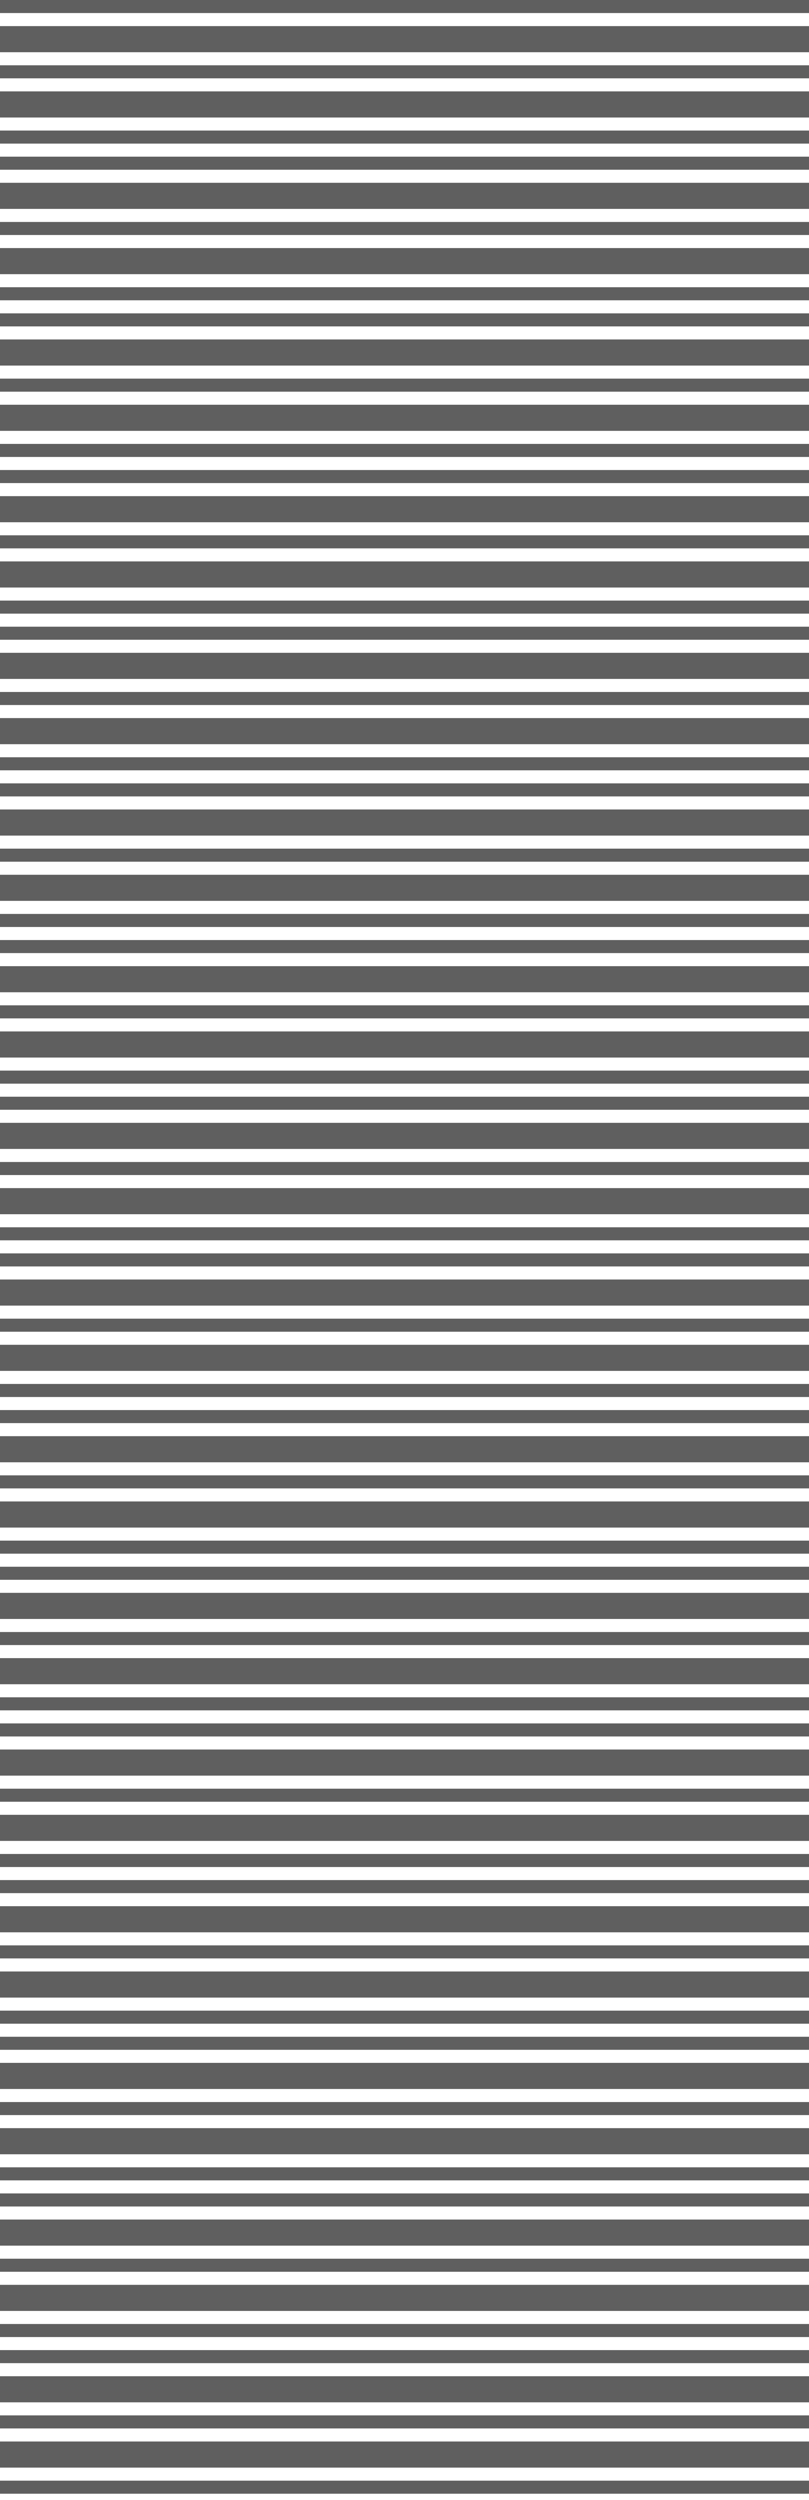 <?xml version="1.0" encoding="UTF-8"?>
<svg xmlns="http://www.w3.org/2000/svg" width="68" height="210" viewBox="0 0 68 210" fill="none">
  <path d="M0 0H68V1.097H0V0Z" fill="#5F5F5F"></path>
  <path d="M0 5.484H68V6.58H0V5.484Z" fill="#5F5F5F"></path>
  <path d="M0 10.967H68V12.064H0V10.967Z" fill="#5F5F5F"></path>
  <path d="M0 2.193H68V4.387H0V2.193Z" fill="#5F5F5F"></path>
  <path d="M0 7.677H68V9.871H0V7.677Z" fill="#5F5F5F"></path>
  <path d="M0 13.161H68V14.258H0V13.161Z" fill="#5F5F5F"></path>
  <path d="M0 18.645H68V19.742H0V18.645Z" fill="#5F5F5F"></path>
  <path d="M0 24.129H68V25.226H0V24.129Z" fill="#5F5F5F"></path>
  <path d="M0 15.355H68V17.548H0V15.355Z" fill="#5F5F5F"></path>
  <path d="M0 20.839H68V23.032H0V20.839Z" fill="#5F5F5F"></path>
  <path d="M0 26.323H68V27.419H0V26.323Z" fill="#5F5F5F"></path>
  <path d="M0 31.806H68V32.903H0V31.806Z" fill="#5F5F5F"></path>
  <path d="M0 37.29H68V38.387H0V37.29Z" fill="#5F5F5F"></path>
  <path d="M0 28.516H68V30.71H0V28.516Z" fill="#5F5F5F"></path>
  <path d="M0 34H68V36.194H0V34Z" fill="#5F5F5F"></path>
  <path d="M0 39.484H68V40.581H0V39.484Z" fill="#5F5F5F"></path>
  <path d="M0 44.968H68V46.065H0V44.968Z" fill="#5F5F5F"></path>
  <path d="M0 50.452H68V51.549H0V50.452Z" fill="#5F5F5F"></path>
  <path d="M0 41.678H68V43.871H0V41.678Z" fill="#5F5F5F"></path>
  <path d="M0 47.161H68V49.355H0V47.161Z" fill="#5F5F5F"></path>
  <path d="M0 52.645H68V53.742H0V52.645Z" fill="#5F5F5F"></path>
  <path d="M0 58.129H68V59.226H0V58.129Z" fill="#5F5F5F"></path>
  <path d="M0 63.613H68V64.71H0V63.613Z" fill="#5F5F5F"></path>
  <path d="M0 54.839H68V57.032H0V54.839Z" fill="#5F5F5F"></path>
  <path d="M0 60.322H68V62.516H0V60.322Z" fill="#5F5F5F"></path>
  <path d="M0 65.806H68V66.903H0V65.806Z" fill="#5F5F5F"></path>
  <path d="M0 71.29H68V72.387H0V71.29Z" fill="#5F5F5F"></path>
  <path d="M0 76.774H68V77.871H0V76.774Z" fill="#5F5F5F"></path>
  <path d="M0 68H68V70.194H0V68Z" fill="#5F5F5F"></path>
  <path d="M0 73.484H68V75.677H0V73.484Z" fill="#5F5F5F"></path>
  <path d="M0 78.968H68V80.064H0V78.968Z" fill="#5F5F5F"></path>
  <path d="M0 84.452H68V85.549H0V84.452Z" fill="#5F5F5F"></path>
  <path d="M0 89.936H68V91.032H0V89.936Z" fill="#5F5F5F"></path>
  <path d="M0 81.162H68V83.355H0V81.162Z" fill="#5F5F5F"></path>
  <path d="M0 86.645H68V88.839H0V86.645Z" fill="#5F5F5F"></path>
  <path d="M0 92.129H68V93.226H0V92.129Z" fill="#5F5F5F"></path>
  <path d="M0 97.613H68V98.71H0V97.613Z" fill="#5F5F5F"></path>
  <path d="M0 103.097H68V104.193H0V103.097Z" fill="#5F5F5F"></path>
  <path d="M0 94.323H68V96.516H0V94.323Z" fill="#5F5F5F"></path>
  <path d="M0 99.806H68V102H0V99.806Z" fill="#5F5F5F"></path>
  <path d="M0 105.29H68V106.387H0V105.29Z" fill="#5F5F5F"></path>
  <path d="M0 110.774H68V111.871H0V110.774Z" fill="#5F5F5F"></path>
  <path d="M0 116.258H68V117.355H0V116.258Z" fill="#5F5F5F"></path>
  <path d="M0 107.484H68V109.677H0V107.484Z" fill="#5F5F5F"></path>
  <path d="M0 112.968H68V115.161H0V112.968Z" fill="#5F5F5F"></path>
  <path d="M0 118.452H68V119.548H0V118.452Z" fill="#5F5F5F"></path>
  <path d="M0 123.936H68V125.032H0V123.936Z" fill="#5F5F5F"></path>
  <path d="M0 129.42H68V130.516H0V129.42Z" fill="#5F5F5F"></path>
  <path d="M0 120.645H68V122.839H0V120.645Z" fill="#5F5F5F"></path>
  <path d="M0 126.129H68V128.323H0V126.129Z" fill="#5F5F5F"></path>
  <path d="M0 131.613H68V132.71H0V131.613Z" fill="#5F5F5F"></path>
  <path d="M0 137.097H68V138.193H0V137.097Z" fill="#5F5F5F"></path>
  <path d="M0 142.581H68V143.677H0V142.581Z" fill="#5F5F5F"></path>
  <path d="M0 133.806H68V136H0V133.806Z" fill="#5F5F5F"></path>
  <path d="M0 139.29H68V141.484H0V139.29Z" fill="#5F5F5F"></path>
  <path d="M0 144.774H68V145.871H0V144.774Z" fill="#5F5F5F"></path>
  <path d="M0 150.258H68V151.355H0V150.258Z" fill="#5F5F5F"></path>
  <path d="M0 155.742H68V156.839H0V155.742Z" fill="#5F5F5F"></path>
  <path d="M0 146.968H68V149.161H0V146.968Z" fill="#5F5F5F"></path>
  <path d="M0 152.452H68V154.645H0V152.452Z" fill="#5F5F5F"></path>
  <path d="M0 157.935H68V159.032H0V157.935Z" fill="#5F5F5F"></path>
  <path d="M0 163.42H68V164.516H0V163.42Z" fill="#5F5F5F"></path>
  <path d="M0 168.903H68V170H0V168.903Z" fill="#5F5F5F"></path>
  <path d="M0 160.129H68V162.323H0V160.129Z" fill="#5F5F5F"></path>
  <path d="M0 165.613H68V167.807H0V165.613Z" fill="#5F5F5F"></path>
  <path d="M0 171.097H68V172.194H0V171.097Z" fill="#5F5F5F"></path>
  <path d="M0 176.581H68V177.677H0V176.581Z" fill="#5F5F5F"></path>
  <path d="M0 182.064H68V183.161H0V182.064Z" fill="#5F5F5F"></path>
  <path d="M0 173.29H68V175.484H0V173.29Z" fill="#5F5F5F"></path>
  <path d="M0 178.774H68V180.968H0V178.774Z" fill="#5F5F5F"></path>
  <path d="M0 184.258H68V185.355H0V184.258Z" fill="#5F5F5F"></path>
  <path d="M0 189.742H68V190.839H0V189.742Z" fill="#5F5F5F"></path>
  <path d="M0 195.226H68V196.323H0V195.226Z" fill="#5F5F5F"></path>
  <path d="M0 186.452H68V188.645H0V186.452Z" fill="#5F5F5F"></path>
  <path d="M0 191.936H68V194.129H0V191.936Z" fill="#5F5F5F"></path>
  <path d="M0 197.419H68V198.516H0V197.419Z" fill="#5F5F5F"></path>
  <path d="M0 202.903H68V204H0V202.903Z" fill="#5F5F5F"></path>
  <path d="M0 208.387H68V209.484H0V208.387Z" fill="#5F5F5F"></path>
  <path d="M0 199.613H68V201.807H0V199.613Z" fill="#5F5F5F"></path>
  <path d="M0 205.097H68V207.29H0V205.097Z" fill="#5F5F5F"></path>
</svg>
